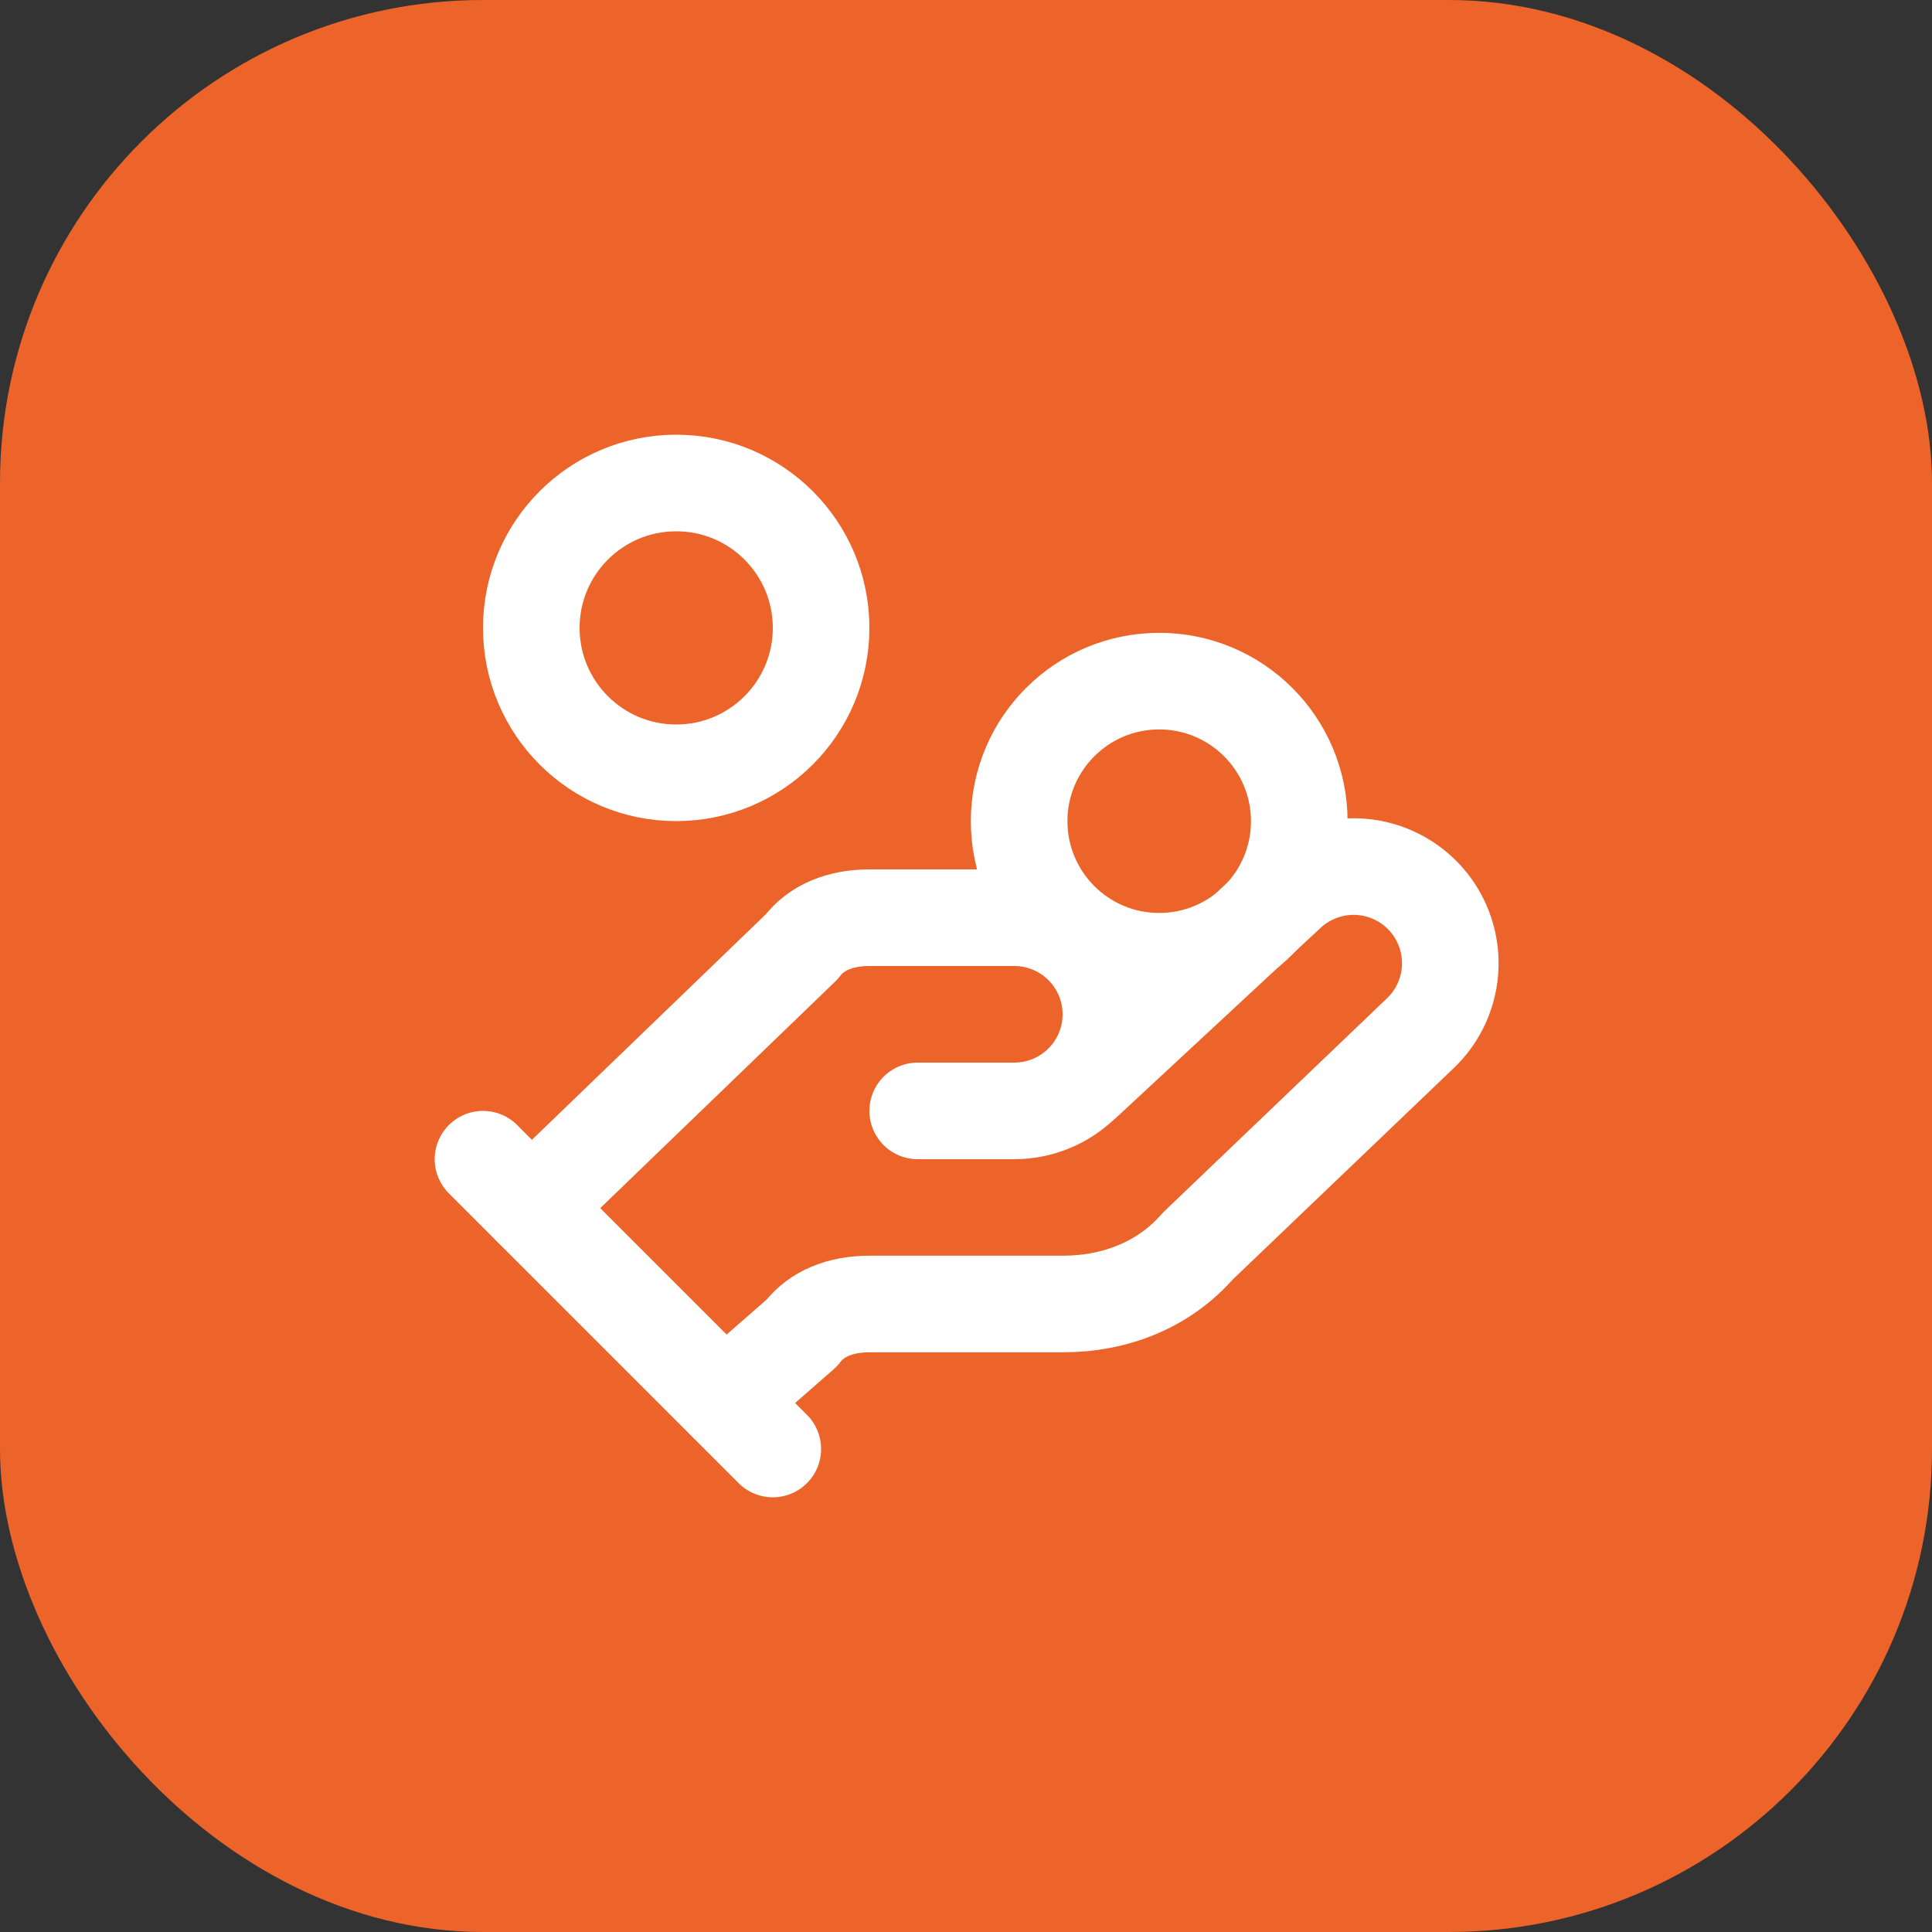 <svg width="40" height="40" viewBox="0 0 40 40" fill="none" xmlns="http://www.w3.org/2000/svg">
<rect x="0" y="0" width="40" height="40" fill="#333333" stroke="none"/>
<rect width="40" height="40" rx="10" fill="#EC6429"/>
<path d="M19 23H21C21.53 23 22.039 22.789 22.414 22.414C22.789 22.039 23 21.53 23 21C23 20.47 22.789 19.961 22.414 19.586C22.039 19.211 21.53 19 21 19H18C17.4 19 16.9 19.2 16.6 19.6L11 25" stroke="white" stroke-width="2" stroke-linecap="round" stroke-linejoin="round"/>
<path d="M15 28.998L16.6 27.598C16.9 27.198 17.4 26.998 18 26.998H22C23.1 26.998 24.1 26.598 24.8 25.798L29.4 21.398C29.786 21.034 30.011 20.531 30.026 20C30.041 19.469 29.845 18.954 29.48 18.568C29.115 18.182 28.612 17.957 28.082 17.942C27.551 17.927 27.036 18.124 26.65 18.488L22.45 22.388" stroke="white" stroke-width="2" stroke-linecap="round" stroke-linejoin="round"/>
<path d="M10 24L16 30" stroke="white" stroke-width="2" stroke-linecap="round" stroke-linejoin="round"/>
<path d="M24 19.902C25.601 19.902 26.9 18.603 26.9 17.002C26.9 15.4 25.601 14.102 24 14.102C22.398 14.102 21.1 15.4 21.1 17.002C21.1 18.603 22.398 19.902 24 19.902Z" stroke="white" stroke-width="2" stroke-linecap="round" stroke-linejoin="round"/>
<path d="M14 16C15.657 16 17 14.657 17 13C17 11.343 15.657 10 14 10C12.343 10 11 11.343 11 13C11 14.657 12.343 16 14 16Z" stroke="white" stroke-width="2" stroke-linecap="round" stroke-linejoin="round"/>
</svg>
